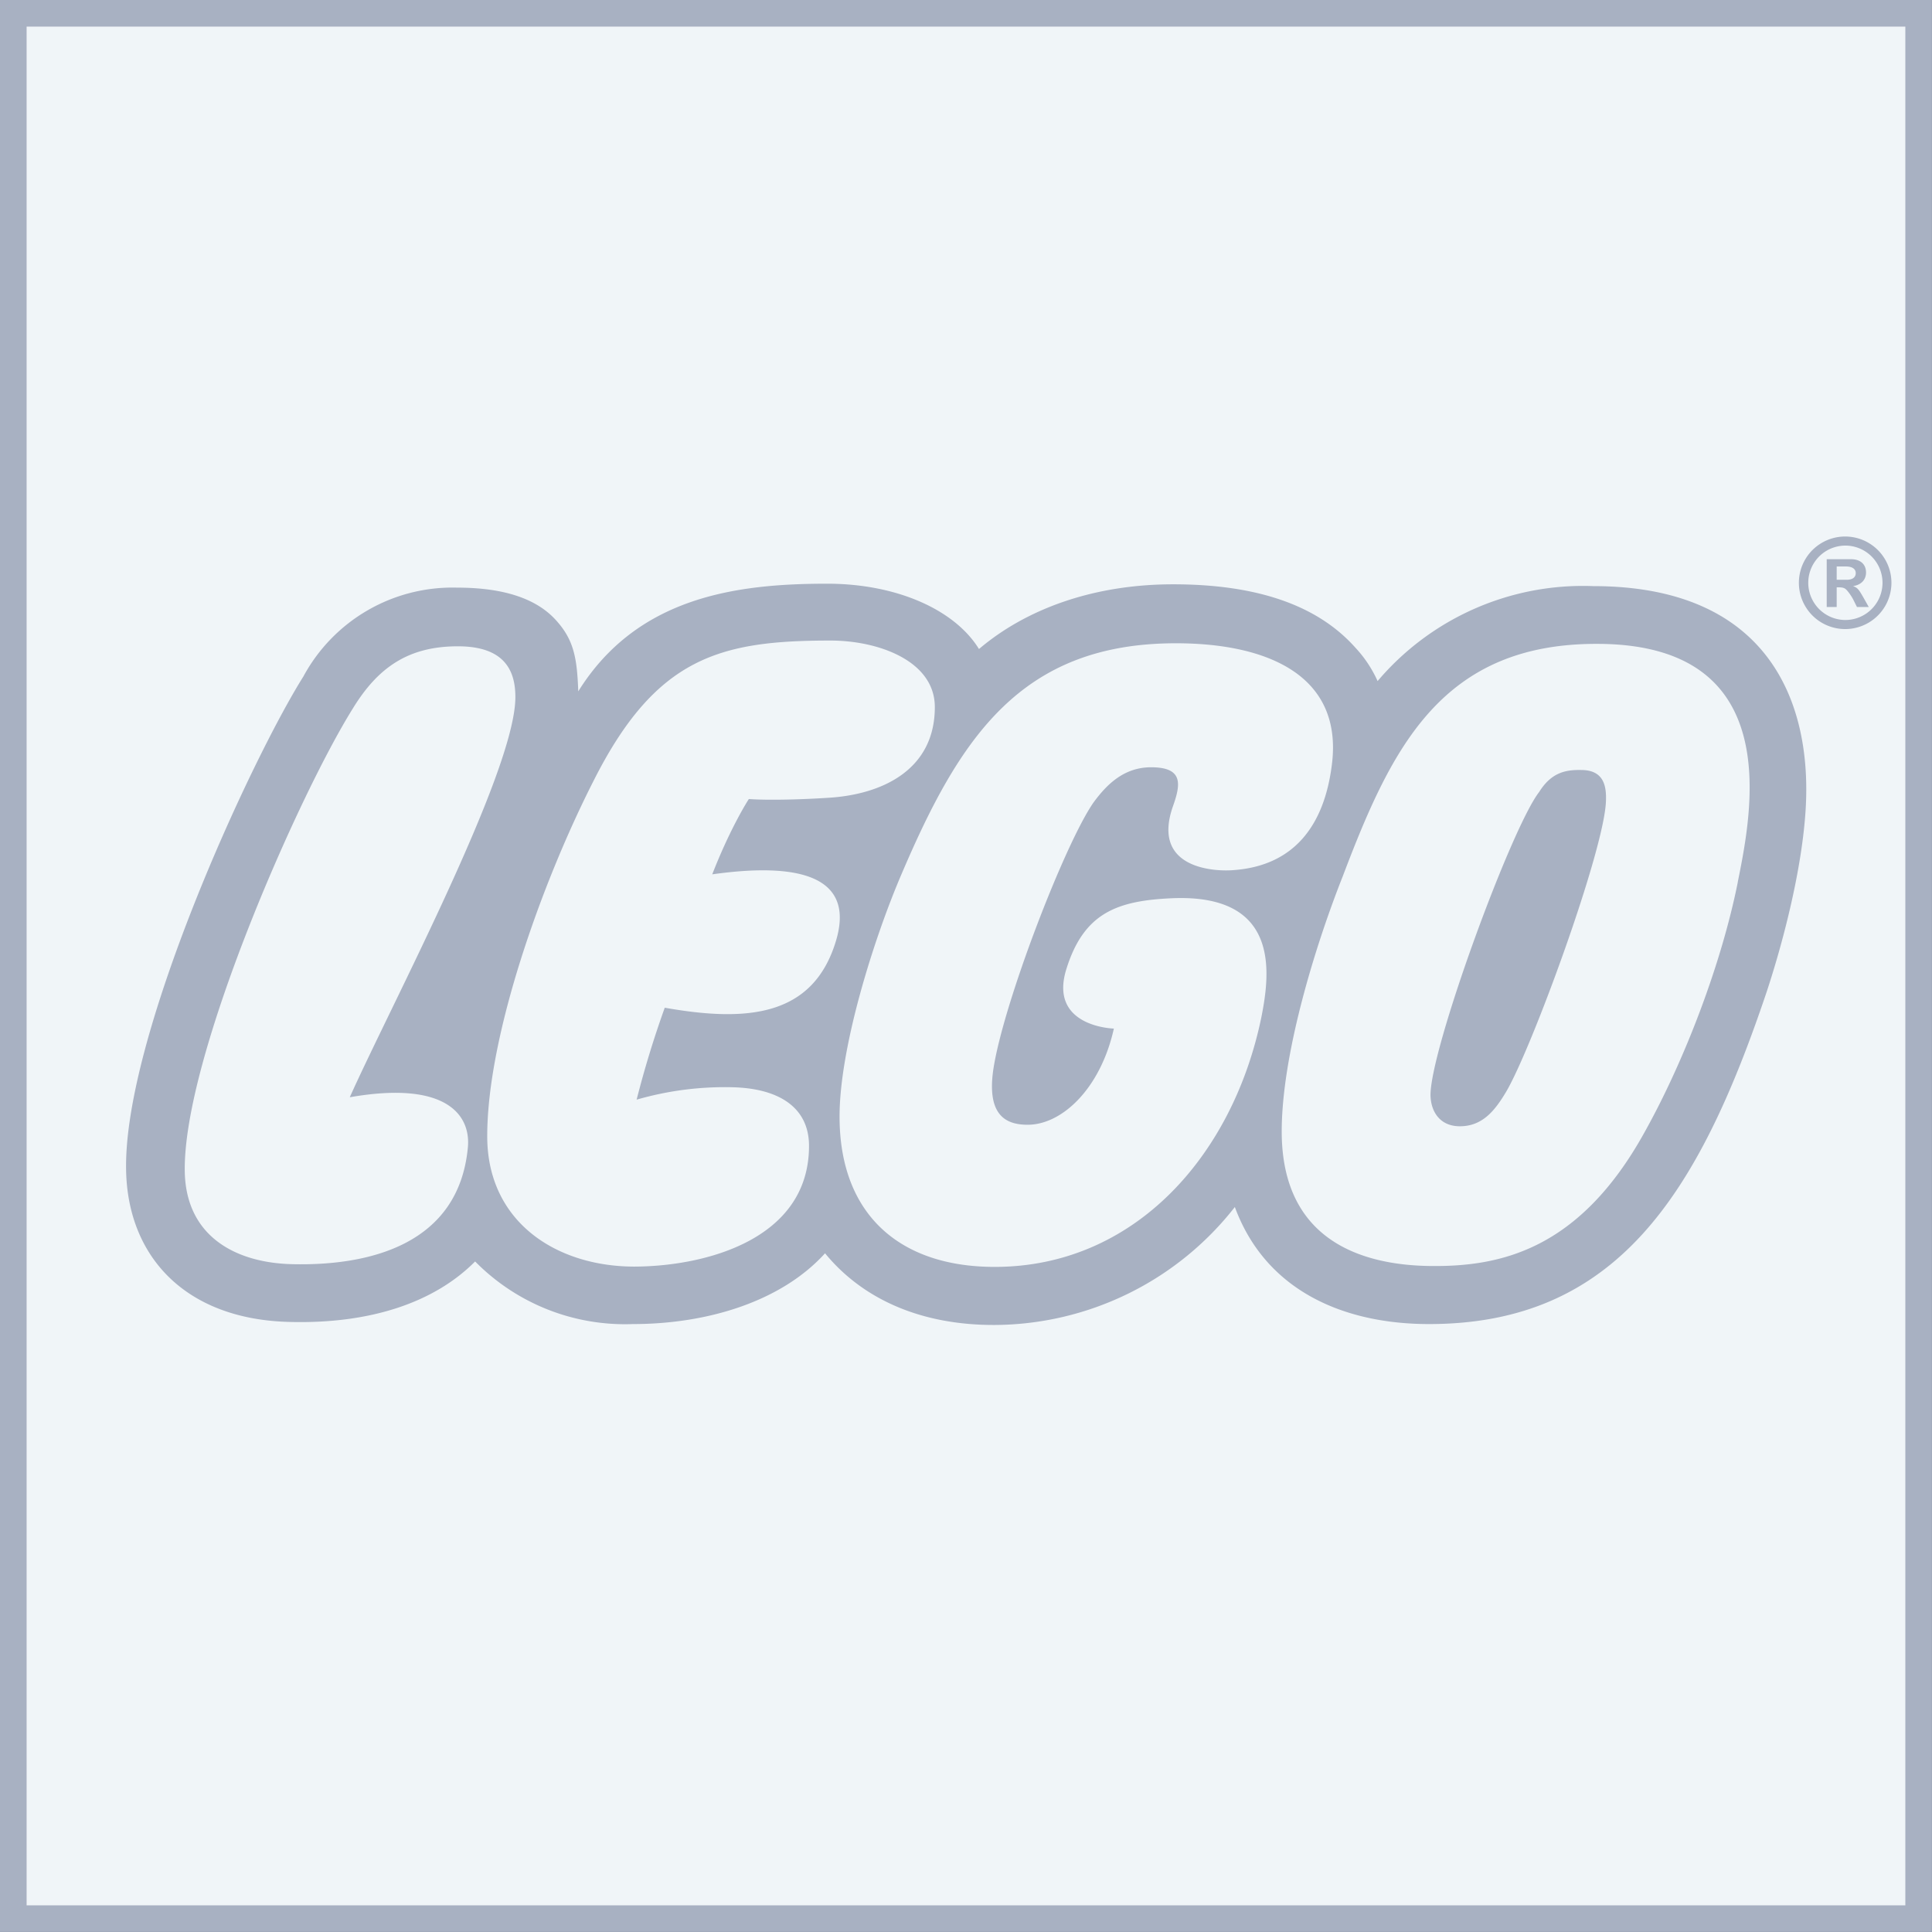 <?xml version="1.0" encoding="UTF-8" standalone="no"?>
<svg xmlns:dc="http://purl.org/dc/elements/1.1/" xmlns:cc="http://creativecommons.org/ns#" xmlns:rdf="http://www.w3.org/1999/02/22-rdf-syntax-ns#" xmlns:svg="http://www.w3.org/2000/svg" xmlns="http://www.w3.org/2000/svg" class="l-logo__img" width="53" height="53" viewBox="0 0 500 500" version="1.1" id="svg14">
  <rect x="0" y="0" width="500" height="500" fill="#333333" stroke="none"/>
  <defs id="defs18"/>
  <g transform="scale(7.827,7.827)" id="g12" style="fill:none">
    <path d="m 0.43,0.43 0,63.02 63.03,0 0,-63.02 z" id="path2" style="fill:#f0f5f8"/>
    <path d="m 0.43,0.43 0,63.02 63.03,0 0,-63.02 z m 58.84,26.2 c -0.1,1.96 -0.73,4.4 -1.28,6.04 -2.22,6.58 -4.79,10.67 -10.74,10.67 -1.75,0 -4.86,-0.47 -6,-3.59 l -0.28,-0.73 -0.48,0.61 a 9.69,9.69 0 0 1 -7.59,3.73 c -2.27,0.01 -4.1,-0.75 -5.27,-2.2 l -0.33,-0.4 -0.34,0.38 c -1.26,1.4 -3.46,2.2 -6.03,2.2 a 6.53,6.53 0 0 1 -4.9,-1.93 L 15.73,41.07 15.4,41.4 C 14.12,42.68 12.12,43.33 9.6,43.27 6.53,43.2 4.67,41.49 4.61,38.7 4.51,34.4 8.68,25.35 10.41,22.6 a 5.18,5.18 0 0 1 4.7,-2.73 c 1.4,0 2.35,0.29 2.91,0.89 0.52,0.54 0.62,1 0.66,2.11 l 0.06,1.43 0.76,-1.21 c 1.83,-2.95 4.85,-3.35 7.86,-3.35 2.08,0 3.9,0.76 4.63,1.95 l 0.27,0.44 0.4,-0.33 a 9.45,9.45 0 0 1 6.14,-2.04 c 2.63,0 4.55,0.65 5.69,1.95 0.26,0.29 0.43,0.5 0.67,1 l 0.3,0.61 0.43,-0.52 a 8.46,8.46 0 0 1 6.8,-2.98 c 2.24,0 3.94,0.6 5.06,1.77 1.4,1.48 1.6,3.55 1.52,5.03 z" id="path4" style="fill:#f0f5f8"/>
    <path d="m 0.43,0.43 0,63.02 63.03,0 0,-63.02 z m 60.61,28.61 c -0.29,2.3 -1.84,6.55 -2.66,8.24 -2.2,4.56 -5.16,8.05 -10.85,8.05 -3.04,0 -5.54,-0.96 -7,-2.83 a 11.44,11.44 0 0 1 -7.64,2.86 c -2.2,0 -4.14,-0.63 -5.62,-1.8 a 10.92,10.92 0 0 1 -6.28,1.79 9.02,9.02 0 0 1 -5.32,-1.6 10.5,10.5 0 0 1 -6.12,1.52 C 5.48,45.17 2.66,42.59 2.58,38.84 2.48,33.86 6.68,24.74 8.65,21.59 a 7.34,7.34 0 0 1 6.5,-3.74 c 3,0 4.1,0.86 4.63,1.95 2.32,-1.96 5.39,-2.08 7.58,-2.08 2.4,0 3.92,0.64 5.21,1.67 a 11.81,11.81 0 0 1 6.26,-1.62 c 3.1,0 5.41,0.72 7.02,2.31 a 10.45,10.45 0 0 1 6.87,-2.28 c 3.48,0 5.77,1.26 7.11,3.13 1.9,2.64 1.56,5.3 1.21,8.11 z" id="path6" style="fill:#f0f5f8"/>
    <path d="m 0,0 0,63.88 63.88,0 0,-63.88 z M 63,0.88 63,63 0.88,63 0.88,0.88 Z" id="path8" style="fill:#A8B1C2"/>
    <path d="m 60.73,19.17 0,-0.44 0.3,0 c 0.21,0 0.33,0.08 0.33,0.22 0,0.11 -0.07,0.22 -0.3,0.22 z m 1.06,0.9 -0.18,-0.32 c -0.16,-0.28 -0.2,-0.32 -0.34,-0.37 0.27,-0.04 0.43,-0.21 0.43,-0.45 0,-0.25 -0.16,-0.44 -0.5,-0.44 l -0.8,0 0,1.58 0.33,0 0,-0.65 0.06,0 c 0.14,0 0.2,0.02 0.26,0.08 0.07,0.07 0.16,0.2 0.22,0.31 l 0.13,0.26 0.4,0 z m -0.78,-2.03 a 1.23,1.23 0 1 1 0.01,2.46 1.23,1.23 0 0 1 0,-2.46 z m 0,-0.3 a 1.53,1.53 0 1 0 0,3.06 1.53,1.53 0 0 0 0,-3.06 z m -8.33,1.64 a 8.9,8.9 0 0 0 -7.13,3.14 4.03,4.03 0 0 0 -0.73,-1.1 c -1.27,-1.43 -3.3,-2.1 -6.03,-2.1 -2.66,0 -4.88,0.83 -6.42,2.14 -0.8,-1.3 -2.72,-2.16 -5.02,-2.16 -3,0 -6.28,0.43 -8.23,3.56 -0.04,-1.13 -0.15,-1.73 -0.78,-2.4 -0.77,-0.81 -2.02,-1.03 -3.23,-1.03 a 5.6,5.6 0 0 0 -5.08,2.94 c -1.74,2.77 -5.96,11.91 -5.86,16.34 0.06,2.86 1.98,4.92 5.41,5 2.68,0.07 4.79,-0.65 6.13,-2 a 6.95,6.95 0 0 0 5.22,2.07 c 2.45,0 4.9,-0.74 6.35,-2.34 1.23,1.5 3.15,2.38 5.62,2.37 a 10.14,10.14 0 0 0 7.93,-3.9 c 1.02,2.77 3.6,3.87 6.42,3.87 6.18,0 8.9,-4.25 11.16,-10.97 0.5,-1.51 1.19,-4.04 1.3,-6.16 0.18,-3.53 -1.31,-7.27 -7.03,-7.27 z m -41.11,16.9 c 3.2,-0.56 4,0.6 3.9,1.66 -0.3,3.2 -3.24,3.92 -5.8,3.86 C 7.83,41.76 6.16,40.91 6.11,38.76 6.03,35 9.87,26.3 11.67,23.42 c 0.84,-1.37 1.85,-2.05 3.47,-2.05 1.54,0 1.92,0.8 1.9,1.74 -0.06,2.51 -4.13,10.17 -5.47,13.16 z m 10.41,-2.96 a 33.1,33.1 0 0 0 -0.93,3.04 10.5,10.5 0 0 1 3.18,-0.41 c 1.53,0.04 2.52,0.67 2.52,1.94 0,3.08 -3.4,3.98 -5.77,3.99 -2.59,0 -4.87,-1.48 -4.87,-4.31 0,-3.33 1.8,-8.37 3.5,-11.72 2.07,-4.13 4.2,-4.67 7.85,-4.67 1.6,0 3.45,0.68 3.45,2.2 0,2.1 -1.78,2.9 -3.54,3 -0.76,0.05 -1.92,0.09 -2.61,0.04 0,0 -0.59,0.9 -1.21,2.49 3.27,-0.46 4.65,0.28 4.1,2.17 -0.75,2.55 -2.96,2.72 -5.67,2.24 z m 16.08,-7.95 c -0.89,0 -1.46,0.56 -1.9,1.16 -0.94,1.34 -3,6.67 -3.32,8.86 -0.21,1.5 0.43,1.8 1.14,1.8 1.14,0 2.41,-1.2 2.85,-3.18 0,0 -2.17,-0.05 -1.57,-1.97 0.58,-1.86 1.68,-2.26 3.5,-2.34 3.59,-0.15 3.23,2.5 2.95,3.92 -0.94,4.59 -4.2,8.27 -8.82,8.27 -3.16,0 -5.13,-1.75 -5.13,-4.97 0,-2.3 1.14,-5.9 2.05,-8.02 1.92,-4.5 3.94,-7.63 9.07,-7.63 3.09,0 5.52,1.1 5.16,4 -0.26,2.11 -1.32,3.36 -3.25,3.5 -0.54,0.05 -2.74,0 -2.01,-2.1 0.26,-0.73 0.36,-1.3 -0.72,-1.3 z m 19.4,3.8 c -0.54,2.7 -1.76,5.9 -3.09,8.28 -2.16,3.9 -4.79,4.44 -7.09,4.41 -2.29,-0.03 -4.88,-0.87 -4.9,-4.41 -0.01,-2.54 1.09,-6.13 2.02,-8.48 1.62,-4.27 3.28,-7.74 8.52,-7.68 6.1,0.07 5.02,5.5 4.54,7.87 z M 53.1,26.5 c -0.06,1.63 -2.45,8.16 -3.3,9.6 -0.37,0.62 -0.78,1.14 -1.53,1.14 -0.65,0 -0.95,-0.47 -0.97,-1 -0.04,-1.47 2.66,-8.85 3.59,-10.05 0.4,-0.64 0.86,-0.74 1.39,-0.73 0.77,0 0.84,0.56 0.82,1.04 z" id="path10" style="fill:#A8B1C2"/>
  </g>
</svg>